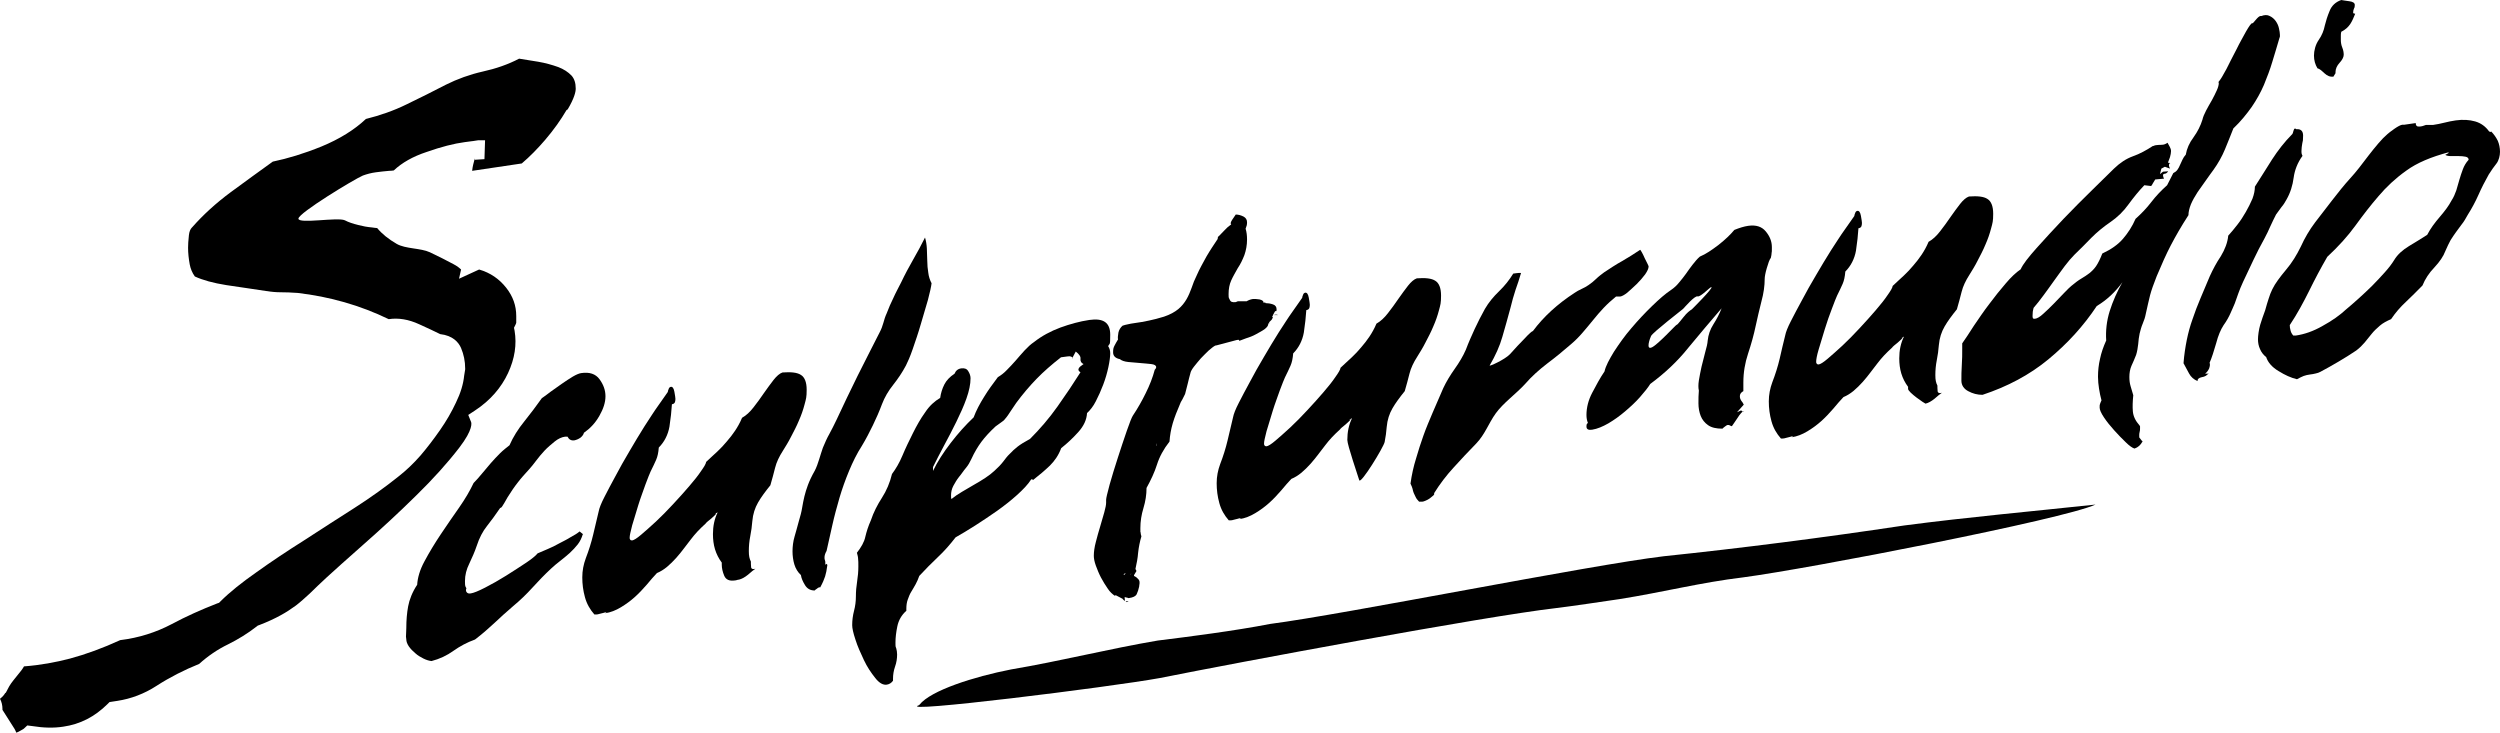 <?xml version="1.0" encoding="UTF-8"?>
<svg id="Calque_1" data-name="Calque 1" xmlns="http://www.w3.org/2000/svg" version="1.1" viewBox="0 0 1218.9 357.2">
  <defs>
    <style>
      .cls-1 {
        fill: #000;
        stroke-width: 0px;
      }
    </style>
  </defs>
  <path class="cls-1" d="M276.8,53.3c3.2-5.4,3.9-8.5,3.9-10.1,0-2.8-.7-4.8-2-6.3-1.7-1.8-3.9-3.2-6.5-4.2-3.1-1.1-6.3-2-9.8-2.6-3.3-.5-6.3-1-9.3-1.5-5.3,2.8-11.4,4.9-17.8,6.3-6.2,1.4-12.3,3.6-17.9,6.4-6.3,3.3-12.8,6.5-19.2,9.6-6.3,3.1-13,5.4-19.8,7.1-5.6,5.3-12.9,9.8-21.6,13.4-8.6,3.5-16.6,5.9-23.8,7.4-6.4,4.6-13.3,9.6-20.5,14.9-7.3,5.4-13.6,11.2-18.7,17l-.2.2c-.8.8-1.3,2-1.5,3.8-.3,2.7-.4,4.7-.4,6.1,0,2.7.3,5.3.8,8.1.4,2.1,1.2,4.1,2.5,5.9,3.9,1.8,9,3.2,15.3,4.2,7.2,1.1,13.8,2,19.5,2.9h.2c2.3.4,4.6.6,6.9.6s5.2.1,7.8.3h.2c15.8,1.8,30.8,6.1,44.6,12.8h.1c4.6-.7,9.6.1,14.8,2.5,4.1,1.8,7.5,3.5,10.2,4.8,6.2.7,9,4,10.2,6.8,1.3,3.1,2,6.4,2,10v.4l-.5,3.1c-.4,4-1.7,8.4-4,13.1-2.1,4.5-4.7,9-7.7,13.3s-6.1,8.4-9.5,12.4c-3.5,4-7.2,7.5-10.8,10.3-6.1,4.9-13.3,10.1-21.4,15.3-8.1,5.2-16.3,10.4-24.7,15.9-8.4,5.3-16.2,10.5-23.3,15.6-7,4.9-12.9,9.6-17.4,14.1l-.7.7-.9.3c-7.7,3-15.1,6.3-22.2,10.1-7.6,4-16,6.7-25.1,7.8-8.5,3.9-16.7,6.9-24.5,9-6.9,1.8-14.4,3.2-22.4,3.8-.6,1.1-1.7,2.6-3.4,4.6-2.8,3.4-3.6,4.7-3.8,5.1l-1.7,3.2h-.2c-.5.9-1.3,1.9-2.6,2.9.8,1.5,1.2,3.2,1.2,5s0,.2,0,.4l5.9,9.3c.3.5.5,1,.7,1.5,0,.1.1.2.2.3.3-.1.8-.3,1.7-.8,1.6-.8,2-1.2,2-1.2l1.6-1.5,2.4.3c5.5.9,10.6,1,15.1.3,8.3-1.2,15.3-4.8,21.6-11l1-1,3.9-.6c6.5-1,13-3.4,19-7.3,6.5-4.2,13.6-7.8,20.8-10.7,4.2-3.8,9-7.1,14.2-9.6,4.8-2.4,9.4-5.2,13.9-8.7l.5-.4.6-.2c4.2-1.6,7.8-3.3,10.5-4.8,2.8-1.5,5.3-3.2,7.5-4.8,2.1-1.6,4.4-3.7,6.7-5.8,2.5-2.5,5.3-5.1,8.4-8,3.5-3.2,9.5-8.6,18-16.1,8.4-7.4,17-15.3,25.4-23.6,8.3-8.1,15.4-16,21.1-23.4,7-9.1,5.9-12.2,5.8-12.5l-1.4-3.5,3.2-2.1c7.5-4.9,12.9-11.2,16.2-18.3,3.3-7.1,4.3-14,3.2-20.6l-.3-1.5.7-1.4c.3-.6.4-1,.4-1.1v-3.2c0-5.1-1.6-9.6-4.9-13.8-3.4-4.3-7.7-7.3-13.2-8.9l-9.8,4.5,1-4.5c-.5-.5-1.5-1.4-3.5-2.5-3.4-1.8-7.4-3.9-11.7-5.9-4.5-2.1-11.9-1.6-16.2-4.1-4-2.3-7.2-4.9-9.5-7.7-.7,0-1.5-.2-2.5-.3-2.3-.2-4.5-.6-6.8-1.2-2.4-.6-4.6-1.3-6.5-2.3-3.5-1.6-22.6,1.9-22.6-.8s27-19.1,31.4-21c1.9-.7,4.1-1.3,6.4-1.6,2.1-.3,4.3-.5,6.4-.7,1,0,1.7-.1,2.3-.2,3.9-3.7,9.3-6.8,16-9,7.1-2.5,13.3-4.1,18.6-4.8l3.8-.5h.1l2.6-.4h3.4l-.3,9.2-4.7.3v-.7c-.3,1-.5,2-.8,3.1-.2.9-.4,1.9-.5,3l24.2-3.6c4-3.4,7.8-7.3,11.4-11.5,4.1-4.8,7.6-9.7,10.4-14.5"/>
  <path class="cls-1" d="M284.1,260.6c-.5,1.7-1.3,3.4-2.4,4.8-1.1,1.4-2.4,2.8-3.9,4.2-1.5,1.3-3.1,2.7-4.7,3.9-1.6,1.2-3.2,2.6-4.5,3.8-3.2,3-6.1,6-9,9.2s-6,6.2-9.5,9.1c-3.2,2.8-6.2,5.4-9.1,8.2-3,2.8-6,5.4-9.4,8-3.9,1.4-7.4,3.3-10.5,5.5-3.2,2.3-6.8,4-10.7,5-1.1-.1-2.5-.5-3.9-1.2s-2.8-1.5-4-2.6c-1.2-1-2.3-2.1-3.2-3.4-.8-1.2-1.2-2.4-1.2-3.3-.2-.9-.2-1.9-.1-2.9,0-.9.1-1.8.1-2.7,0-3.8.3-7.4.9-10.6s2-6.9,4.4-10.5c.2-3.4,1.3-7.3,3.6-11.5,2.3-4.3,4.9-8.6,7.9-13.1s6-8.8,9-13.1c3-4.3,5.3-8.3,7-11.9,1.3-1.3,2.7-2.9,4.1-4.6s2.9-3.5,4.3-5.1c1.4-1.6,3-3.3,4.5-4.8s3.2-2.8,4.6-3.9c1.8-4.1,4.2-7.9,7.2-11.6,3-3.7,5.8-7.5,8.6-11.4,1-.7,2.4-1.6,4.1-3,1.7-1.2,3.6-2.6,5.5-3.9s3.8-2.6,5.5-3.6,3.2-1.6,4.1-1.7c4-.6,7,.4,8.9,3s2.9,5.3,2.9,8.3-1,6.1-3,9.6c-2,3.5-4.5,6.1-7.5,8.2-.2.8-.7,1.6-1.7,2.4-1,.7-2,1.1-3,1.3-1.5.2-2.6-.4-3.3-1.8h-1.2c-1.6.2-3.4,1-5.1,2.4s-3.4,2.8-4.9,4.4c-1.5,1.6-2.9,3.3-4.1,4.9-1.2,1.6-2.4,3.1-3.4,4.2-2.1,2.3-4.1,4.5-5.6,6.5-1.6,2-3.2,4.4-4.9,7.1-.2.3-.7,1.2-1.6,2.8s-1.5,2.4-1.8,2.4h-.2c-2.4,3.5-4.5,6.4-6.5,8.9-2,2.5-3.7,5.7-5,9.7-1,3-2.3,5.8-3.6,8.6-1.4,2.8-2.1,5.6-2.1,8.5s.2,2.5.7,3.5c-.3.7-.3,1.4.1,1.9.4.6,1.1.8,2.1.6,1.3-.2,3.6-1.1,6.9-2.8s6.7-3.6,10.2-5.8,6.9-4.4,9.9-6.4c3-2,4.8-3.6,5.5-4.5,1.3-.6,3-1.3,4.9-2.1,1.9-.8,3.8-1.7,5.7-2.8,1.9-1,3.8-1.9,5.5-3,1.7-.9,3.2-1.8,4.4-2.8l1.7,1.4h-.1Z"/>
  <path class="cls-1" d="M348.4,250.5h.5c0-.2,0-.3.1-.3,0,0,.1,0,.1.2,0,.3-.7,1-2.3,2.4-1.5,1.2-2.5,2-2.8,2.5-1.3,1.2-2.7,2.5-3.9,3.8-1.2,1.3-2.3,2.6-3.2,3.8-1,1.2-2,2.7-3.3,4.3-1.1,1.5-2.5,3.2-3.9,4.8-1.4,1.6-3,3.1-4.5,4.4-1.6,1.3-3.2,2.3-4.9,3-1.5,1.6-3.2,3.5-5,5.7-1.8,2.1-3.8,4.2-5.8,6s-4.3,3.5-6.8,5c-2.5,1.5-5,2.5-7.7,2.9.6-.4.9-.5.6-.5s-.7.1-1.3.3c-.7.2-1.3.3-2,.5s-1.1.3-1.5.3h-1c-2.1-2.4-3.7-5.1-4.6-8.4s-1.3-6.4-1.3-9.7.6-6.3,1.7-9.3c1.5-3.9,2.7-7.7,3.6-11.5s1.8-7.6,2.7-11.4c.3-1.6,1.2-3.9,2.8-7s3.3-6.4,5.4-10.2c2-3.8,4.3-7.9,6.8-12.1,2.5-4.2,4.8-8.2,7.3-12.1,2.5-3.8,4.6-7.2,6.7-10.1s3.6-5.2,4.7-6.7c0-.3.1-.7.4-1.4.2-.7.6-1,1.1-1.1.8-.1,1.4.7,1.7,2.4.3,1.7.5,2.9.5,3.4s0,.9-.2,1.6c-.2.6-.7,1-1.5,1.1-.2,3.3-.6,6.9-1.2,10.9-.7,4-2.5,7.5-5.2,10.2-.2,2.5-.6,4.4-1.3,6s-1.6,3.5-2.7,5.7c-.5,1-1.3,3.2-2.5,6.3-1.1,3.2-2.4,6.5-3.5,10.1-1.1,3.6-2.1,6.9-3,9.9-.8,3.1-1.2,5-1.2,5.8s0,.6.2,1,.5.5,1,.5c.8-.1,2.3-1,4.4-2.8,2-1.7,4.5-3.9,7.2-6.4s5.4-5.3,8.3-8.4,5.4-5.9,7.9-8.8c2.5-2.9,4.4-5.3,5.8-7.4,1.5-2.1,2.4-3.6,2.5-4.5,2-1.8,3.8-3.6,5.5-5.1,1.6-1.5,3.2-3.2,4.6-4.9,1.4-1.6,2.8-3.4,4-5.2,1.2-1.8,2.4-3.9,3.4-6.3,2-1.1,3.9-2.9,5.6-5.1s3.5-4.6,5.1-7,3.3-4.5,4.7-6.4c1.5-1.9,2.9-3.1,4.3-3.6,4.2-.3,7.2,0,9,1.2,1.8,1.1,2.8,3.5,2.8,7.2s-.3,4.5-1,7.1c-.7,2.7-1.6,5.3-2.8,8-1.1,2.7-2.5,5.3-3.8,7.8-1.3,2.6-2.7,4.8-4,6.9-1.8,2.8-3.1,5.5-3.8,8.3-.7,2.7-1.4,5.5-2.3,8.5-2.5,3.1-4.5,5.8-6,8.4s-2.5,5.6-2.8,9.1c-.2,2.5-.5,4.8-1,7.3s-.7,4.9-.7,7.3.3,3.7,1,5.1c0,.7,0,1.5.1,2.6,0,.9.8,1.3,2.1.9-.8.5-2,1.5-3.6,2.9-1.6,1.3-3.1,2.1-4.4,2.4-.3,0-.7.1-1,.2s-.7.2-1,.2c-2.7.4-4.4-.4-5.2-2.3-.8-1.9-1.2-3.7-1.2-5.4v-1c-1.5-2-2.6-4.2-3.3-6.5s-1-4.8-1-7.4c0-3.8.7-7.4,2.3-10.6l-1.5.8h.1Z"/>
  <path class="cls-1" d="M403.4,275.4c-.3,2.5-.7,4.3-1.1,5.6-.4,1.3-1.2,3.2-2.4,5.4-.3-.2-.9,0-1.7.7-.3.2-.7.4-1,.8-2,0-3.6-.8-4.7-2.6s-1.8-3.4-2-4.9c-1.5-1.4-2.6-3.2-3.2-5.2s-.9-4.2-.9-6.4.3-4.9,1-7.2,1.3-4.7,2-7.2c.8-2.7,1.4-4.9,1.7-6.9.3-1.9.7-3.8,1.1-5.5.4-1.7,1-3.6,1.7-5.5s1.8-4.3,3.4-7.1c.8-1.6,1.5-3.5,2.1-5.5.6-1.9,1.2-3.9,1.8-5.6,1-2.4,2-4.7,3.2-6.8,1.1-2.1,2.3-4.3,3.4-6.7,3.4-7.3,6.8-14.4,10.3-21.5s7.2-14.1,10.8-21.3c.8-1.5,1.4-3.1,1.8-4.6.4-1.5.9-3.1,1.6-4.6,1-2.6,2-5,3.3-7.6,1.1-2.5,2.5-5,3.8-7.6,1.8-3.8,3.8-7.5,5.8-11s4.1-7.3,5.8-10.8c.5,1.6.8,3.5.9,5.4,0,2,.2,4.1.2,6s.2,4,.5,5.8c.2,1.8.8,3.6,1.6,5.1-.2,1.7-.8,4.4-1.8,8.2-1.1,3.8-2.3,7.7-3.5,11.9s-2.6,8.2-3.9,12-2.5,6.4-3.3,8c-1.8,3.4-3.9,6.5-6.2,9.4-2.4,3-4.2,6.1-5.5,9.5-1.3,3.5-2.8,6.9-4.4,10.2s-3.4,6.8-5.4,10.1c-2.4,3.7-4.4,7.8-6.2,12.1-1.8,4.3-3.4,8.8-4.7,13.2-1.3,4.5-2.5,8.9-3.5,13.4-1,4.4-1.9,8.6-2.8,12.5-.7,1.2-1,2.3-1,3.1s0,1,.2,1.4.2.9.2,1.4,0,.7-.2.9l.7-.5.2.2Z"/>
  <path class="cls-1" d="M502.8,233.7c-1.6,2.5-4,5-7,7.7-3,2.7-6.2,5.2-9.7,7.7s-7.1,4.8-10.6,7.1c-3.6,2.3-6.8,4.2-9.6,5.8-2.7,3.5-5.5,6.7-8.6,9.6s-6.1,6-9.1,9.2c-.5,1.4-1.1,2.9-1.8,4.1s-1.4,2.5-2.1,3.6c-.7,1.1-1.2,2.4-1.7,3.8-.5,1.3-.7,2.9-.7,4.5v1c-2.4,2.1-3.8,4.7-4.4,7.6-.6,2.9-.9,5.5-.9,7.9s.1,2,.4,2.9c.2.8.4,1.7.4,2.9,0,1.9-.3,4-1,5.9-.7,2-1,4-1,5.9v1c-.8,1.1-1.8,1.7-3,1.9-1.8.3-3.8-.8-5.7-3.3-2-2.5-3.9-5.3-5.5-8.7-1.6-3.4-3.1-6.7-4.1-9.9-1.1-3.3-1.6-5.6-1.6-7.1,0-2.4.3-4.7.9-7,.6-2.3.9-4.6.9-7s.2-4.8.6-7.3c.4-2.5.6-4.9.6-7.3s0-2.3-.1-3.4c0-1.1-.3-2.3-.6-3.3,2.1-2.7,3.6-5.3,4.1-7.8.6-2.5,1.4-5.1,2.7-8,1.3-3.9,3.2-7.6,5.4-11s3.9-7.4,4.9-11.6c1.8-2.4,3.6-5.4,5.1-9s3.3-7.3,5.1-10.9,3.8-7.2,6-10.2c2.1-3.2,4.6-5.4,7.3-7,.3-2.3,1-4.5,2-6.5s2.7-3.8,5-5.3c.6-1.5,1.7-2.4,3.3-2.6s2.7.2,3.4,1.4c.7,1.1,1.1,2.3,1.1,3.4,0,3-.7,6.2-2,9.9s-3,7.4-4.9,11.3c-1.9,3.9-3.9,7.7-6,11.6-2,3.8-3.9,7.4-5.4,10.5v1.9c2.1-4.4,5-8.9,8.6-13.6,3.6-4.7,7.3-8.8,11.2-12.5,1.3-3.5,3.1-6.8,5.1-10,2-3.3,4.3-6.4,6.7-9.6,1.5-.9,3-2,4.4-3.5,1.4-1.4,2.9-3,4.3-4.6s2.9-3.4,4.4-5,3-3,4.5-4c3.8-3,8.1-5.3,12.9-7.1,4.7-1.7,9.4-3,14.1-3.7,6.9-1,10.2,1.3,10.2,7.2s-.3,3.9-1,5.6c.6.9,1,2,1,3.5s-.3,3.9-.9,6.7c-.6,2.8-1.4,5.6-2.5,8.5-1.1,2.9-2.3,5.6-3.6,8.1-1.3,2.6-2.8,4.4-4.3,5.8-.2,3.3-1.6,6.3-4.3,9.3-2.7,3-5.4,5.5-8.3,7.8-1.3,3.5-3.2,6.2-5.5,8.5-2.4,2.3-5.1,4.6-8.3,7.1l-.2-.4h-.3ZM523.1,174.8c-.3-.9-1.2-1.3-2.8-1l-3,.4c-4.5,3.5-8.5,7-11.9,10.5s-6.8,7.5-9.9,11.7c-.8,1.2-1.7,2.6-2.7,4-.9,1.4-1.8,2.8-2.9,4-.3.5-1,1-2,1.7s-1.8,1.3-2.5,1.8c-2.9,2.7-5.1,5.1-6.9,7.5-1.7,2.3-3.4,5.1-4.9,8.4-.7,1.5-1.5,3-2.7,4.4s-2.1,2.9-3.3,4.3c-1.1,1.4-2,2.9-2.8,4.4s-1.1,3.1-1.1,4.6,0,1.4.2,1.8c1.5-1.2,3.2-2.4,5.1-3.5s3.9-2.3,5.8-3.4c2-1.1,3.9-2.3,5.6-3.4,1.7-1.1,3.2-2.3,4.4-3.4,1.8-1.6,3.3-3.2,4.3-4.5s2-2.7,3.2-3.8c1.1-1.2,2.4-2.4,3.8-3.5s3.5-2.4,6.1-3.8c4.8-4.8,9.3-10,13.4-15.8s7.8-11.3,11.2-16.7c-.7-.4-1-.9-1-1.3s.3-1,.9-1.5c.6-.4,1.1-.8,1.6-1.2-1.1-.5-1.6-1.3-1.5-2.5.2-1.1-.6-2.3-2.3-3.6l-1.7,3.2Z"/>
  <path class="cls-1" d="M543.6,290.5c-1.1-.7-2.4-1.8-3.5-3.5-1.1-1.6-2.3-3.5-3.3-5.4s-1.8-3.9-2.5-5.8c-.7-1.9-1-3.6-1-4.8,0-1.9.3-4.2,1-6.8s1.3-5,2.1-7.5c.7-2.5,1.4-4.7,2-6.9s.9-3.7.9-4.7v-1.4c0-.8.6-3.3,1.7-7.4,1.1-4,2.5-8.4,4-13.1,1.5-4.7,3-9.1,4.4-13.2,1.4-4.1,2.4-6.5,2.9-7.3,2.4-3.6,4.5-7.3,6.3-11,1.9-3.8,3.4-7.6,4.4-11.4.5-.5.7-.9.7-1.3,0-.8-.8-1.3-2.4-1.5-1.6-.2-3.4-.3-5.4-.5s-4-.3-5.8-.5c-1.9-.2-3.3-.7-4.1-1.4-2.1-.4-3.3-1.5-3.3-3.3s.2-2.3.7-3.3,1.1-2,1.7-3c-.2-.9,0-2,.2-3.4.3-1.3,1-2.4,2-3.3.8-.3,1.7-.5,2.7-.7.9-.2,1.8-.4,2.7-.5,2.9-.4,5.3-.8,7.5-1.3,2.1-.4,4.6-1.1,7.3-1.9,3-1,5.3-2.3,7-3.7s3-3.1,4-4.8,1.8-3.7,2.5-5.6c.6-1.9,1.5-4.1,2.5-6.1,1.3-3,3-6,4.7-9.1,1.8-3.1,3.7-5.9,5.5-8.6,0-.3,0-.6.1-.8,0-.3.2-.4.4-.5,1-1,1.9-1.9,2.9-3,.9-1,1.9-1.9,3.2-2.8-.5-.3-.3-1.1.5-2.3.8-1.2,1.4-2,1.7-2.5,1.3,0,2.6.4,3.8,1,1.1.6,1.7,1.5,1.7,2.8s-.2,1.8-.7,3.1c.5,1.6.7,3.4.7,5.3,0,2.8-.5,5.3-1.3,7.6-.9,2.3-1.9,4.4-3.2,6.3-1.1,2-2.3,4-3.2,6-.9,2-1.3,4.2-1.3,6.7s.2,1.7.6,2.8c.4,1,1.3,1.3,2.9,1.1l1-.4h4.3c.8-.5,1.8-.9,3-1.1.8-.1,1.9,0,3.3.2,1.3.3,2,.8,2,1.7l.7-.3.2.4c1.1,0,2.4.2,3.6.6s1.8,1.2,1.8,2.4-.2.9-.7.9l-1,1.8h-.7.7s0,.2-.2.5c-.2.2-.2.4-.2.6.3,0,.4,0,.2.4-.2.3-.3.6-.5.9l-1.2,1.2v.6h-.5c.2.9-.4,1.7-1.6,2.7-1.2.9-2.8,1.7-4.4,2.6s-3.3,1.5-4.9,2c-1.6.6-2.7,1-3.2,1.2,0-.4-.2-.6-.7-.5-.3,0-1,.2-2.1.5s-2.3.6-3.4.9-2.3.6-3.4.9-1.8.5-2.1.5c-.8.4-1.8,1.2-3.2,2.4-1.2,1.1-2.5,2.5-3.8,3.8-1.2,1.4-2.4,2.8-3.4,4.1s-1.6,2.4-1.7,3.1c-.5,1.7-.9,3.5-1.3,5.1-.4,1.6-.9,3.4-1.3,5.1-.3.7-.8,1.6-1.3,2.6-.6.9-1,1.7-1.3,2.6-1.3,3-2.5,6-3.4,9-.9,3.1-1.4,6-1.6,9-2.9,3.7-4.9,7.4-6.1,11.2-1.2,3.8-3,7.6-5.1,11.4,0,3.3-.5,6.5-1.5,9.8s-1.5,6.5-1.5,9.8,0,1.4.1,2c0,.7.2,1.3.4,2-.8,2.7-1.3,5.3-1.6,8-.2,2.7-.7,5.2-1.3,7.9l.5,1-1.2,2v.4c.6.3,1.3.7,1.8,1.3.6.5.9,1.1.9,1.8s0,.8-.1,1.2c0,.4-.1.7-.1.9-.3,1.4-.7,2.7-1.2,3.7s-1.7,1.6-3.8,1.9c-.5,0-.7,0-.7-.2s0-.2-.2,0c-.7-.2-1.1-.3-1.2-.2l.2,1.8-1.2-.8h.5l-3.8-2h-.1ZM548.3,279.6l-.5.5c0,.1.2.2.7,0l-.2-.6h0ZM548.6,279.8l.2-.4-.5.3.2.2h.1ZM549.3,293.6l1-.6-1.5.2.5.3h0ZM550.8,279.5l.5.3-.7.3.2-.7h0ZM551.5,279.8h-.2l-.2.3.5-.3h-.1ZM564,217v-1l-.2,1.5.2-.4h0ZM621.1,153.6c.6-.2,1.3-.3,2,0h-2Z"/>
  <path class="cls-1" d="M657.7,204.6h.5c0-.2,0-.3.1-.3,0,0,.1,0,.1.2,0,.3-.7,1-2.3,2.4-1.5,1.2-2.5,2-2.8,2.5-1.3,1.2-2.7,2.5-3.9,3.8-1.2,1.3-2.3,2.6-3.2,3.8-1,1.2-2,2.7-3.3,4.3-1.1,1.5-2.5,3.2-3.9,4.8-1.4,1.6-3,3.1-4.5,4.4-1.6,1.3-3.2,2.3-4.9,3-1.5,1.6-3.2,3.5-5,5.7-1.8,2.1-3.8,4.2-5.8,6s-4.3,3.5-6.8,5c-2.5,1.5-5,2.5-7.7,2.9.6-.4.9-.5.6-.5s-.7.1-1.3.3c-.7.2-1.3.3-2,.5s-1.1.3-1.5.3h-1c-2.1-2.4-3.7-5.1-4.6-8.4s-1.3-6.4-1.3-9.7.6-6.3,1.7-9.3c1.5-3.9,2.7-7.7,3.6-11.5s1.8-7.6,2.7-11.4c.3-1.6,1.2-3.9,2.8-7s3.3-6.4,5.4-10.2c2-3.8,4.3-7.9,6.8-12.1,2.5-4.2,4.8-8.2,7.3-12.1,2.5-3.8,4.6-7.2,6.7-10.1s3.6-5.2,4.7-6.7c0-.3.1-.7.4-1.4.2-.7.6-1,1.1-1.1.8-.1,1.4.7,1.7,2.4.3,1.7.5,2.9.5,3.4s0,.9-.2,1.6c-.2.6-.7,1-1.5,1.1-.2,3.3-.6,6.9-1.2,10.9-.7,4-2.5,7.5-5.2,10.2-.2,2.5-.6,4.4-1.3,6s-1.6,3.5-2.7,5.7c-.5,1-1.3,3.2-2.5,6.3-1.1,3.2-2.4,6.5-3.5,10.1-1.1,3.6-2.1,6.9-3,9.9-.8,3.1-1.2,5-1.2,5.8s0,.6.2,1,.5.5,1,.5c.8-.1,2.3-1,4.4-2.8,2-1.7,4.5-3.9,7.2-6.4s5.4-5.3,8.3-8.4,5.4-5.9,7.9-8.8c2.5-2.9,4.4-5.3,5.8-7.4,1.5-2.1,2.4-3.6,2.5-4.5,2-1.8,3.8-3.6,5.5-5.1,1.6-1.5,3.2-3.2,4.6-4.9,1.4-1.6,2.8-3.4,4-5.2,1.2-1.8,2.4-3.9,3.4-6.3,2-1.1,3.9-2.9,5.6-5.1s3.5-4.6,5.1-7,3.3-4.5,4.7-6.4c1.5-1.9,2.9-3.1,4.3-3.6,4.2-.3,7.2,0,9,1.2,1.8,1.1,2.8,3.5,2.8,7.2s-.3,4.5-1,7.1c-.7,2.7-1.6,5.3-2.8,8-1.1,2.7-2.5,5.3-3.8,7.8-1.3,2.6-2.7,4.8-4,6.9-1.8,2.8-3.1,5.5-3.8,8.3-.7,2.7-1.4,5.5-2.3,8.5-2.5,3.1-4.5,5.8-6,8.4s-2.5,5.6-2.8,9.1c-.2,2.5-.5,4.8-1,7.3s-11.8,21-12.4,18.6c-.7-2.4-5.8-17.1-5.8-19.6,0-3.8.7-7.4,2.3-10.6l-1.5.8h.1Z"/>
  <path class="cls-1" d="M691.9,244.6c-.8-.8-1.4-1.6-1.7-2.3s-.6-1.3-.9-1.9c-.2-.6-.5-1.3-.6-2.1-.2-.7-.5-1.5-1-2.5.6-4.3,1.5-8.4,2.7-12.2,1.1-3.8,2.3-7.6,3.6-11.2,1.3-3.7,2.9-7.4,4.5-11.2,1.6-3.8,3.4-7.8,5.2-12,1.5-3.2,3.4-6.3,5.6-9.4s4-6.1,5.4-9.3c1.3-3.5,2.8-6.8,4.3-10.1,1.5-3.3,3.2-6.5,5-9.8,1.8-3.1,4.1-5.9,6.9-8.6s5-5.5,6.9-8.6l1.5-.2c1-.1,1.7-.2,2.3-.1-.8,2.8-1.7,5.5-2.7,8.3-.9,2.8-1.7,5.5-2.4,8.5-1.3,5-2.7,9.7-4,14.3-1.3,4.6-3.4,9.2-6.2,14-.3.6,7.3-2.8,9.9-5.5,2.6-2.9,4.9-5.4,7.2-7.7,2.1-2.3,3.5-3.5,4-3.6,5.2-7,12-13.2,20.3-18.6,1-.7,2.1-1.3,3.4-1.9s2.4-1.2,3.4-1.9c1.3-.9,2.6-1.9,3.8-3.1,1.1-1.1,2.5-2.1,3.8-3.1,2.9-1.9,5.7-3.8,8.8-5.5,3-1.7,5.9-3.6,8.8-5.5.2.1.4.6.9,1.4.4.8.9,1.7,1.3,2.7.5.9.9,1.7,1.3,2.6s.6,1.2.6,1.4c0,1-.6,2.3-1.7,3.9-1.1,1.5-2.6,3.2-4.1,4.7-1.6,1.5-3.2,3-4.6,4.2-1.5,1.2-2.7,1.8-3.5,1.9h-2c-2.1,1.7-4.2,3.6-6,5.5-1.8,1.9-3.6,4-5.2,6s-3.4,4.1-5.1,6.1-3.6,3.9-5.6,5.6c-3.9,3.4-7.7,6.5-11.7,9.5-3.9,3-7.6,6.3-10.8,10-4.3,4.7-10.6,9.2-14.2,14.2s-5.2,10.2-9.6,14.8c-3.9,4-7.5,7.8-11,11.7-3.5,3.8-6.7,8-9.5,12.5.2.4,0,.8-.5,1.2-.5.4-1,.8-1.6,1.3-.6.4-1.2.8-2,1.1-.7.3-1.3.5-1.6.5h-1"/>
  <path class="cls-1" d="M850,200.6c-.2-.1-.5.1-1.1.8-.6.6-1.1,1.4-1.7,2.3-.6.8-1.1,1.6-1.7,2.5s-.9,1.3-1.1,1.6c-.3,0-.7-.2-1-.4-.3-.2-.7-.2-1-.2s-.8.3-1.3.7c-.6.4-1,.8-1.3,1.1-3,0-5.3-.5-7-1.7-1.6-1.1-2.9-2.7-3.6-4.5s-1.1-3.9-1.1-6.1,0-4.4.2-6.3c-.3-1.2-.3-2.9,0-4.9s.8-4.3,1.3-6.7c.6-2.4,1.2-4.7,1.8-7.1.7-2.4,1.1-4.2,1.2-5.6.3-2.9,1.2-5.5,2.8-8s2.9-5,4-7.8c-5.3,6.1-10.7,12.6-16.2,19.2-5.4,6.8-11.7,12.6-18.6,17.7-1.1,1.8-2.9,4-5,6.4s-4.6,4.7-7.3,7c-2.7,2.3-5.4,4.2-8.1,5.8-2.8,1.6-5.4,2.7-7.9,3.1-1.8.3-2.8-.2-2.8-1.5s.2-1.3.7-1.8c-.5-1.2-.7-2.5-.7-3.9,0-3.5.9-7.2,2.8-10.8s3.8-7.2,6-10.4c.6-2.7,2.3-5.8,4.6-9.6,2.5-3.8,5.2-7.7,8.5-11.5,3.3-3.9,6.7-7.5,10.1-10.8,3.5-3.4,6.5-6,9.2-7.8,1.5-1,2.9-2.3,4-3.7,1.1-1.3,2.3-2.8,3.3-4.2s2-2.9,3.2-4.4,2.3-2.9,3.6-4c2.9-1.2,5.8-3.2,9.1-5.7,3.3-2.6,5.8-5,7.7-7.3,2.5-1,4.7-1.7,6.8-2,3.7-.5,6.5.3,8.5,2.7,2,2.4,3,4.9,3,7.7s0,1.7-.1,2.6c0,.8-.2,1.7-.4,2.6-.7.9-1.3,2.7-2,5.1s-1,4.2-1,5.2c0,3.3-.5,7-1.6,11-1.1,4.2-1.9,8-2.7,11.5-1,4.8-2.3,9.4-3.8,13.9s-2.3,9.2-2.3,14.1v4.2c-1.1.6-1.7,1.4-1.7,2.4s.2,1.5.7,2.3c.5.6.9,1.2,1.2,1.9l-3.3,3.7,2-.9,1,.7h.2ZM824.9,150.8s10.6-10.5,9.5-10.8c-.6-.2-5.2,4.9-6.7,4.5s-6.3,5.3-7.1,6.1c-.4.4-14.7,11.4-15.6,13.2-.5,1-2.8,7.2.5,5.5,3-1.5,11.5-10.8,11.9-10.9.6,0,2.8-3.2,4.6-5.2,1.5-1.6,2.9-2.4,2.9-2.4"/>
  <path class="cls-1" d="M926.9,164.7h.5c0-.2,0-.3.1-.3,0,0,.1,0,.1.2,0,.3-.7,1-2.3,2.4-1.5,1.2-2.5,2-2.8,2.5-1.3,1.2-2.7,2.5-3.9,3.8-1.2,1.3-2.3,2.6-3.2,3.8-1,1.2-2,2.7-3.3,4.3-1.1,1.5-2.5,3.2-3.9,4.8s-3,3.1-4.5,4.4c-1.6,1.3-3.2,2.3-4.9,3-1.5,1.6-3.2,3.5-5,5.7-1.8,2.1-3.8,4.2-5.8,6s-4.3,3.5-6.8,5-5,2.5-7.7,2.9c.7-.4.9-.5.6-.5s-.7.1-1.3.3c-.7.2-1.3.3-2,.5s-1.1.3-1.5.3h-1c-2.1-2.4-3.7-5.1-4.6-8.4s-1.3-6.4-1.3-9.7.6-6.3,1.7-9.3c1.5-3.9,2.7-7.7,3.6-11.5s1.7-7.6,2.7-11.4c.3-1.6,1.2-3.9,2.8-7s3.3-6.4,5.4-10.2c2-3.8,4.3-7.9,6.8-12.1,2.5-4.2,4.8-8.2,7.3-12.1,2.5-3.8,4.6-7.2,6.7-10.1s3.6-5.2,4.7-6.7c0-.3.1-.7.4-1.4.2-.7.6-1,1.1-1.1.8-.1,1.4.7,1.7,2.4.3,1.7.5,2.9.5,3.4s0,.9-.2,1.6c-.2.6-.7,1-1.5,1.1-.2,3.3-.6,6.9-1.2,10.9-.7,4-2.5,7.5-5.2,10.2-.2,2.5-.6,4.4-1.3,6-.7,1.6-1.6,3.5-2.7,5.7-.5,1-1.3,3.2-2.5,6.3s-2.4,6.5-3.5,10.1c-1.1,3.6-2.1,6.9-3,9.9s-1.2,5-1.2,5.8,0,.6.2,1,.5.5,1,.5c.8-.1,2.3-1,4.4-2.8,2-1.7,4.5-3.9,7.2-6.4s5.4-5.3,8.3-8.4c2.9-3.1,5.4-5.9,7.9-8.8,2.5-2.9,4.4-5.3,5.8-7.4,1.5-2.1,2.4-3.6,2.5-4.5,2-1.8,3.8-3.6,5.5-5.1,1.6-1.5,3.2-3.2,4.6-4.9,1.4-1.6,2.8-3.4,4-5.2,1.2-1.8,2.4-3.9,3.4-6.3,2-1.1,3.9-2.9,5.6-5.1s3.5-4.6,5.1-7,3.3-4.5,4.7-6.4c1.5-1.9,2.9-3.1,4.3-3.6,4.2-.3,7.2,0,9,1.2,1.8,1.1,2.8,3.5,2.8,7.2s-.3,4.5-1,7.1c-.7,2.7-1.6,5.3-2.8,8-1.1,2.7-2.5,5.3-3.8,7.8-1.3,2.6-2.7,4.8-4,6.9-1.8,2.8-3.1,5.5-3.8,8.3-.7,2.7-1.4,5.5-2.3,8.5-2.5,3.1-4.5,5.8-6,8.4s-2.5,5.6-2.8,9.1c-.2,2.5-.5,4.8-1,7.3s-.7,4.9-.7,7.3.3,3.7,1,5.1c0,.7,0,1.5.1,2.6,0,.9.8,1.3,2.1.9-.8.5-2,1.5-3.6,2.9-1.6,1.3-3.1,2.1-4.4,2.4-.3,0-8.5-5.5-8.5-7.2v-1c-1.5-2-2.6-4.2-3.3-6.5s-1-4.8-1-7.4c0-3.8.7-7.4,2.3-10.6l-1.5.8h.1Z"/>
  <path class="cls-1" d="M1044.5,215.4c-.8,1.5-2,2.7-3.8,3.3-1-.3-2.5-1.3-4.3-3.1-1.8-1.7-3.7-3.7-5.6-5.8s-3.6-4.2-5-6.3-2.1-3.7-2.1-4.8,0-1.3.2-1.8.4-1.1.7-1.7c-.5-1.8-.9-3.8-1.2-5.7-.3-1.9-.5-3.9-.5-5.8,0-3,.3-5.8,1-8.8.6-2.9,1.6-5.8,3-8.9-.3-4.7.2-9.5,1.7-14.3,1.5-4.8,3.6-9.5,6.2-14.1-3.4,4.7-7.5,8.6-12.5,11.6-6.5,9.8-14.4,18.4-23.6,26s-20,13.3-32.1,17.3c-2.5,0-4.8-.6-7-1.8-2.1-1.1-3.3-2.9-3.3-5.1s0-5.1.2-7.7.2-5.1.2-7.9v-2.6c1.5-2.1,3.4-5,5.7-8.6,2.4-3.5,4.8-7.1,7.5-10.6,2.7-3.6,5.3-6.9,8-10,2.7-3.2,5.1-5.4,7.3-6.9,1.1-2.5,3.8-5.9,7.8-10.4,4-4.5,8.4-9.2,13.1-14.2,4.7-4.9,9.4-9.6,14-14.1,4.6-4.5,8.1-8,10.6-10.4,2.9-2.8,5.9-4.8,9.2-6,3.4-1.2,6.5-2.9,9.7-5,.3,0,.6-.1.7-.2.2,0,.4-.2.7-.2.8-.1,1.7-.2,2.9-.2s2-.4,2.9-1c.3.6.7,1.3,1.1,2s.6,1.4.6,2.1-.2,1.9-.5,2.9-.7,1.7-1,2.7l1.2.2c-.5,0-.7.5-.7,1.1s.2.8.5,1.6l-2.5-.9-1.7.9-.7,2.7,1.5-1.2,2.5-.2c-.5.8-1,1.1-1.6,1.2-.6,0-.9.3-.9.8s.2,1.1.5,1.6l-4.3.4c-.3.5-.7,1.1-1.1,1.8-.4.8-.7,1.2-.9,1.4l-3.3-.4c-2.7,2.8-5.2,5.9-7.7,9.3-2.5,3.5-5.4,6.3-8.9,8.7-3.5,2.4-6.5,4.9-9.2,7.6-2.7,2.8-5.4,5.5-8.3,8.3-1.5,1.5-3.1,3.4-4.7,5.5-1.6,2.3-3.4,4.5-5.1,7s-3.5,4.8-5.2,7.2-3.4,4.4-4.9,6.2c-.2.7-.3,1.4-.4,1.9,0,.6-.1,1.2-.1,1.9s0,.6.1,1c0,.4.4.6,1.1.5,1-.1,2.4-.9,4-2.4s3.4-3.1,5.1-4.9,3.5-3.6,5.1-5.3,2.9-2.9,3.5-3.4c1.8-1.5,3.5-2.8,4.9-3.6s2.7-1.7,3.9-2.6c1.1-.9,2.3-2,3.3-3.5s2-3.5,3-6.1c4.3-2,7.7-4.4,10.1-7.2s4.5-6,6.1-9.7c2.9-2.6,5.4-5.2,7.7-8.2s4.8-5.6,7.7-8.2l3-5.9c.8-.4,1.5-.9,2-1.6s.9-1.4,1.3-2.4c.4-.8.8-1.7,1.2-2.6.4-.9.9-1.6,1.6-2.4.5-2.9,1.7-5.7,3.8-8.5,2-2.8,3.4-5.6,4.3-8.5.3-1.3.9-2.8,1.8-4.5.9-1.6,1.8-3.4,2.8-5,.9-1.6,1.7-3.3,2.4-4.8.7-1.5,1-2.8,1-3.7l-.2-.4c1-1.1,2.3-3.3,3.9-6.3,1.5-3.1,3.2-6.3,4.9-9.6,1.6-3.3,3.3-6.2,4.7-8.8,1.5-2.6,2.5-4,3-4q.2-.2.2,0c0,.2-.2.4-.5.7.3-.3,1-1.1,2-2.3,1-1.2,1.7-1.8,2.3-1.9h.5c1.5-.6,2.9-.6,4,0,1.1.5,2.1,1.3,2.9,2.4.7,1,1.3,2.1,1.6,3.5.3,1.3.5,2.5.5,3.4s0,1-.2,1.3c-1.1,4-2.4,7.9-3.5,11.7-1.1,3.8-2.6,7.6-4.1,11.3-1.6,3.7-3.6,7.3-6,10.8-2.5,3.5-5.4,7.1-8.9,10.4-1.3,3.5-2.8,6.9-4.1,10.2-1.4,3.4-3.3,6.8-5.6,10-1,1.4-2.3,3.1-3.6,5-1.4,1.9-2.8,3.9-4.1,5.8-1.3,2-2.5,4.1-3.3,6-.8,2-1.2,3.8-1.2,5.3-3.5,5.4-6.3,10.3-8.6,14.7-2.3,4.4-4.5,9.4-6.9,15.1-1.5,3.8-2.6,6.9-3.2,9.2-.6,2.5-1.3,5.4-2.1,9.1-.3,1.6-.8,3.2-1.5,4.8s-1.1,3.3-1.5,4.8c-.3,1.6-.6,3.3-.7,5.2-.2,1.8-.5,3.6-1,5.2-.8,1.9-1.5,3.8-2.3,5.4-.7,1.6-1,3.5-1,5.4s.2,3.1.6,4.5c.4,1.5.9,3,1.3,4.4-.3,3-.4,5.6-.2,7.9.2,2.3,1.2,4.5,3.3,6.9.2.2.2.4.2.5v.7c0,.7,0,1.3-.2,1.9s-.2,1.2-.2,1.9,0,.9.2,1l1,1.3.4.3ZM1044.8,215.6c0-.1,0-.2-.2-.2l.2.2Z"/>
  <path class="cls-1" d="M1076.9,181.9c-.8,1.1-1.9,1.8-3.4,2-1.4.3-2.1.9-2.1,1.9-1.8-.8-3.2-2-4.1-3.7s-1.8-3.3-2.7-5c.3-4.1.9-7.9,1.6-11.4.7-3.4,1.6-6.8,2.8-10.1,1.1-3.3,2.4-6.7,3.8-10,1.4-3.4,3-7,4.6-10.9,1.5-3.3,3.3-6.7,5.4-9.8,2-3.3,3.3-6.7,3.6-10,1.5-1.6,3-3.5,4.5-5.4s2.9-4.1,4.1-6.2,2.3-4.3,3.2-6.4c.8-2.1,1.2-4.2,1.2-5.9,2.9-4.5,5.6-8.9,8.4-13.3,2.8-4.3,6-8.5,9.9-12.4.2-.3.3-.8.5-1.5s.4-1.1.7-1.1.4,0,.7.3c2.1-.2,3.3.8,3.3,3.1s-.1,2.6-.4,3.8c-.2,1.2-.4,2.5-.4,3.8s.2,1.7.5,2.3c-2.4,3.3-3.8,6.9-4.3,10.6-.5,3.8-1.6,7.4-3.5,10.7-.7,1.2-1.4,2.5-2.4,3.6-.9,1.2-1.8,2.5-2.7,3.7-1,1.9-1.9,3.9-2.8,5.8-.8,1.8-1.7,3.8-2.8,5.8-2,3.6-3.8,7.1-5.4,10.5-1.6,3.5-3.3,7.1-5.1,10.8-1,2.1-1.7,4-2.3,5.6s-1.1,3.2-1.7,4.8c-.7,1.5-1.3,3.2-2.1,4.8-.7,1.6-1.8,3.7-3.4,5.9-1.3,2-2.6,4.9-3.6,8.8-1.1,3.8-2.1,7-3.2,9.5.3.6.2,1.5-.2,2.7-.5,1.1-1.1,1.9-2,2.6h1.5v-.2ZM1137.5,37.4c-.7,0-1.3,0-2.1-.3-.7-.3-1.4-.7-2-1.3-.6-.5-1.2-1.1-1.8-1.6-.7-.5-1.2-.8-1.7-.9-1.1-1.8-1.7-3.9-1.7-6.2s.7-5.3,2.3-7.6,2.5-4.6,3-7.1c.5-2,1.2-4.4,2.3-7,1-2.6,2.9-4.4,5.7-5.4.8.2,2.1.3,3.9.6,1.7.2,2.7.8,2.7,1.8s-.1,1.3-.4,1.8c-.2.5-.4,1.1-.4,1.8s.3.5,1,.7c-.7,1.7-1.4,3.5-2.4,5s-2.4,2.8-4.4,3.8c-.2.7-.2,1.4-.2,2v2c0,1.2.2,2.5.7,3.7.5,1.2.7,2.4.7,3.5s-.7,2.5-2,3.9c-1.3,1.4-2,3-2,4.5v.6l-1,1.6h.2Z"/>
  <path class="cls-1" d="M1214.6,64.1c1.3,1.3,2.4,2.9,3.2,4.5.7,1.6,1.1,3.5,1.1,5.4s-.6,4.3-1.7,5.7-2.5,3.3-3.8,5.4c-1.8,3.2-3.5,6.5-5,9.9-1.5,3.4-3.3,6.7-5.2,9.7-1,1.8-1.9,3.4-2.9,4.6s-1.8,2.6-2.8,3.8c-.9,1.2-1.8,2.6-2.7,4-.8,1.4-1.6,3.2-2.5,5.2-1,2.7-2.8,5.3-5.4,8.1-2.6,2.7-4.5,5.6-5.8,8.8-2.7,2.8-5.4,5.4-8.1,8-2.8,2.6-5.1,5.3-7.2,8.4-2.1.9-4,1.9-5.5,3.2s-2.9,2.6-4,4-2.3,2.9-3.4,4.2c-1.1,1.3-2.5,2.7-4.1,3.9-2.7,1.8-5.5,3.6-8.6,5.4s-6,3.5-8.9,5c-.7.4-1.4.6-2.3.8s-1.7.4-2.8.5-2,.4-3,.7c-1,.4-2,.9-3.3,1.6-2.9-.7-5.8-2-9-4-3.2-1.9-5.2-4.3-6-6.8-1.3-1-2.4-2.4-3-3.9-.7-1.5-1-3.1-1-4.8s.4-4.7,1.1-7.1c.7-2.3,1.5-4.6,2.4-7,.6-2.3,1.2-4.1,1.7-5.7s1.1-3.2,1.8-4.6c.7-1.4,1.6-2.9,2.7-4.4,1-1.4,2.4-3.2,4-5.1,2.9-3.4,5.2-7.2,7.2-11.3,1.9-4.2,4.2-8.1,6.9-11.7,2.9-3.7,5.6-7.3,8.4-10.9s5.7-7.3,8.9-10.8c1.3-1.4,2.8-3.2,4.3-5.1s3.1-4,4.6-6,3.2-4,4.7-5.8c1.5-1.8,3.1-3.4,4.4-4.5.5-.5,1.6-1.3,3.4-2.6,1.7-1.2,3.1-1.9,3.9-2h1l5.5-.8c0,1.2.6,1.8,1.7,1.7,1.1,0,2.3-.4,3.3-.8h3.5c1.8-.3,3.7-.6,5.5-1.1s3.7-.8,5.5-1.1c3.5-.5,6.7-.3,9.5.5s5.1,2.5,6.8,4.9l1,.3-.2-.4ZM1194,74.2c-8.7,2.3-15.6,5.2-20.8,9-5.2,3.7-9.7,7.9-13.5,12.4-3.9,4.5-7.6,9.3-11.3,14.4s-8.3,10.2-13.7,15.2c-3.2,5.5-6.1,11-8.9,16.7-2.8,5.6-5.8,11.2-9.4,16.6,0,.8.1,1.7.4,2.7.2.9.7,1.7,1.3,2.4h1.2c4.2-.6,8.6-2.1,13.1-4.7,4.6-2.5,8.4-5.2,11.4-8,1.8-1.5,3.9-3.3,6.1-5.3s4.5-4.1,6.7-6.3,4.2-4.4,6.1-6.5,3.5-4.2,4.6-6c1.6-2.7,4.1-4.9,7.2-6.8,3.1-1.8,6-3.7,8.9-5.5,1.6-3.1,3.7-5.9,6.1-8.7s4.4-5.4,5.8-8.1c1-1.5,1.7-3.2,2.3-4.9.5-1.6,1-3.4,1.5-5.2.5-1.7,1.1-3.5,1.7-5.1s1.5-3.2,2.8-4.6c0-.8-.5-1.3-1.5-1.5s-2.1-.3-3.4-.3h-3.8c-1.2,0-2.1-.2-2.7-.6l1.5-.8v-.2Z"/>
  <path class="cls-1" d="M448.3,343.6c5.5-7,26.7-13.7,44.6-17.2,24.3-4.1,47.9-10.1,71.6-14.1,15.3-1.9,37.3-4.7,54.8-8.1,36.3-4.7,155.7-28.7,191.9-33,38.2-4,77.3-9,117.2-15,31.2-4.1,62.6-6.9,93.3-10.2-15.6,7.2-139.3,31.2-171.8,35.5-20.8,2.5-38.9,7.2-60.3,10.6-10.3,1.5-20.7,3.1-31.1,4.4-35.3,4.1-155.1,26.5-193.1,34.1-24.2,4.4-129.6,17.5-117.3,13.2"/>
</svg>